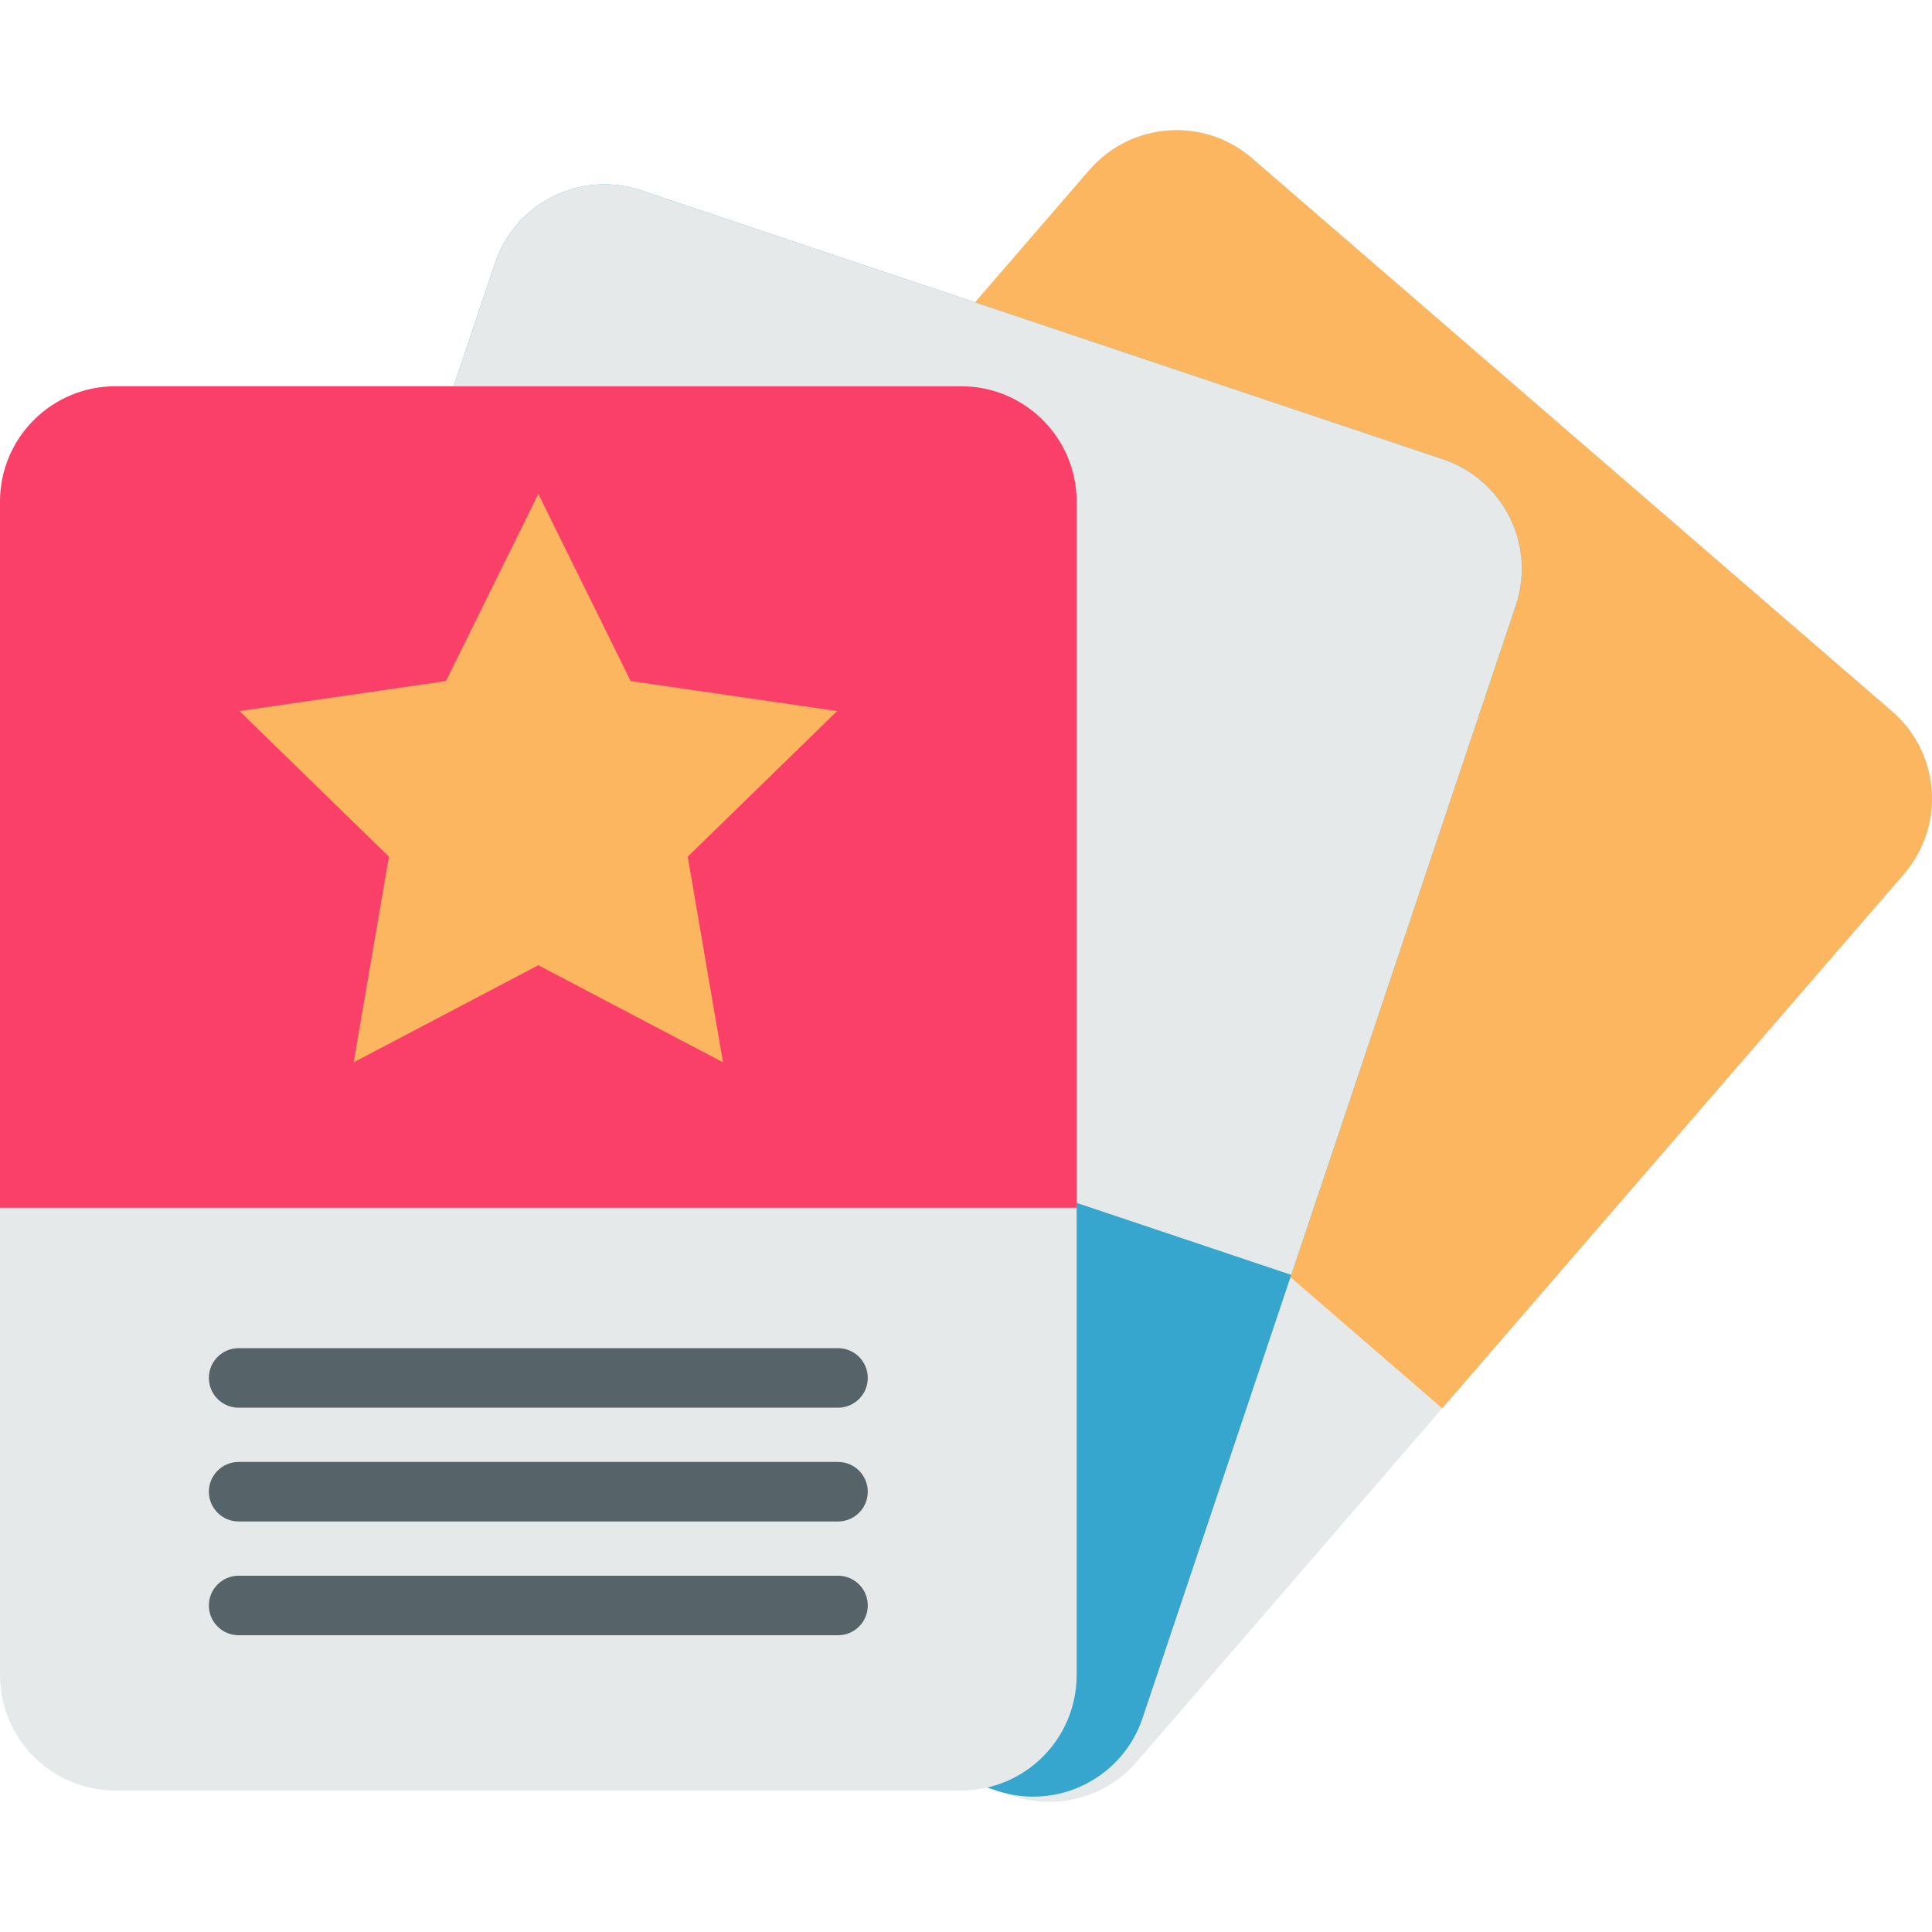 <?xml version="1.0" encoding="iso-8859-1"?>
<!-- Generator: Adobe Illustrator 19.0.0, SVG Export Plug-In . SVG Version: 6.00 Build 0)  -->
<svg version="1.1" id="Capa_1" xmlns="http://www.w3.org/2000/svg" xmlns:xlink="http://www.w3.org/1999/xlink" x="0px" y="0px"
	 viewBox="0 0 512 512" style="enable-background:new 0 0 512 512;" xml:space="preserve">
<path style="fill:#E5E9EA;" d="M504.552,231.648L301.218,466.926c-11.041,12.775-30.349,14.181-43.124,3.14L88.482,323.482
	c-12.775-11.041-14.181-30.349-3.14-43.124L288.677,45.081c11.047-12.782,30.355-14.188,43.13-3.148l169.612,146.585
	C514.194,199.557,515.6,218.865,504.552,231.648z"/>
<path style="fill:#FCB65F;" d="M504.552,231.648L382.205,373.217L166.328,186.65L288.677,45.081
	c11.047-12.782,30.355-14.188,43.13-3.148l169.612,146.585C514.194,199.557,515.6,218.865,504.552,231.648z"/>
<path style="fill:#36A6CE;" d="M401.696,160.453l-98.887,294.824c-5.37,16.009-22.7,24.634-38.709,19.265L51.56,403.255
	c-16.009-5.37-24.634-22.7-19.265-38.709l98.887-294.824c5.373-16.018,22.703-24.644,38.712-19.274l212.54,71.287
	C398.444,127.104,407.069,144.435,401.696,160.453z"/>
<g>
	<path style="fill:#E5E9EA;" d="M401.696,160.453l-59.501,177.399L71.682,247.119L131.182,69.72
		c5.373-16.018,22.703-24.644,38.712-19.274l212.54,71.287C398.444,127.104,407.069,144.435,401.696,160.453z"/>
	<path style="fill:#E5E9EA;" d="M285.325,132.953V443.92c0,16.885-13.689,30.574-30.574,30.574H30.574
		C13.689,474.493,0,460.805,0,443.92V132.953c0-16.895,13.689-30.583,30.574-30.583H254.75
		C271.636,102.369,285.325,116.058,285.325,132.953z"/>
</g>
<path style="fill:#FA3F68;" d="M285.325,132.953v187.112H0V132.953c0-16.895,13.689-30.583,30.574-30.583H254.75
	C271.636,102.369,285.325,116.058,285.325,132.953z"/>
<g>
	<path style="fill:#566368;" d="M222.085,373.054H63.241c-4.356,0-7.887-3.531-7.887-7.887s3.531-7.887,7.887-7.887h158.843
		c4.356,0,7.887,3.531,7.887,7.887S226.44,373.054,222.085,373.054z"/>
	<path style="fill:#566368;" d="M222.085,403.205H63.241c-4.356,0-7.887-3.531-7.887-7.887c0-4.356,3.531-7.887,7.887-7.887h158.843
		c4.356,0,7.887,3.531,7.887,7.887C229.972,399.674,226.44,403.205,222.085,403.205z"/>
	<path style="fill:#566368;" d="M222.085,433.356H63.241c-4.356,0-7.887-3.531-7.887-7.887c0-4.356,3.531-7.887,7.887-7.887h158.843
		c4.356,0,7.887,3.531,7.887,7.887C229.972,429.825,226.44,433.356,222.085,433.356z"/>
</g>
<polygon style="fill:#FCB65F;" points="142.662,130.902 167.133,180.485 221.851,188.437 182.257,227.032 191.604,281.529 
	142.662,255.799 93.721,281.529 103.067,227.032 63.473,188.437 118.192,180.485 "/>
<g>
</g>
<g>
</g>
<g>
</g>
<g>
</g>
<g>
</g>
<g>
</g>
<g>
</g>
<g>
</g>
<g>
</g>
<g>
</g>
<g>
</g>
<g>
</g>
<g>
</g>
<g>
</g>
<g>
</g>
</svg>
